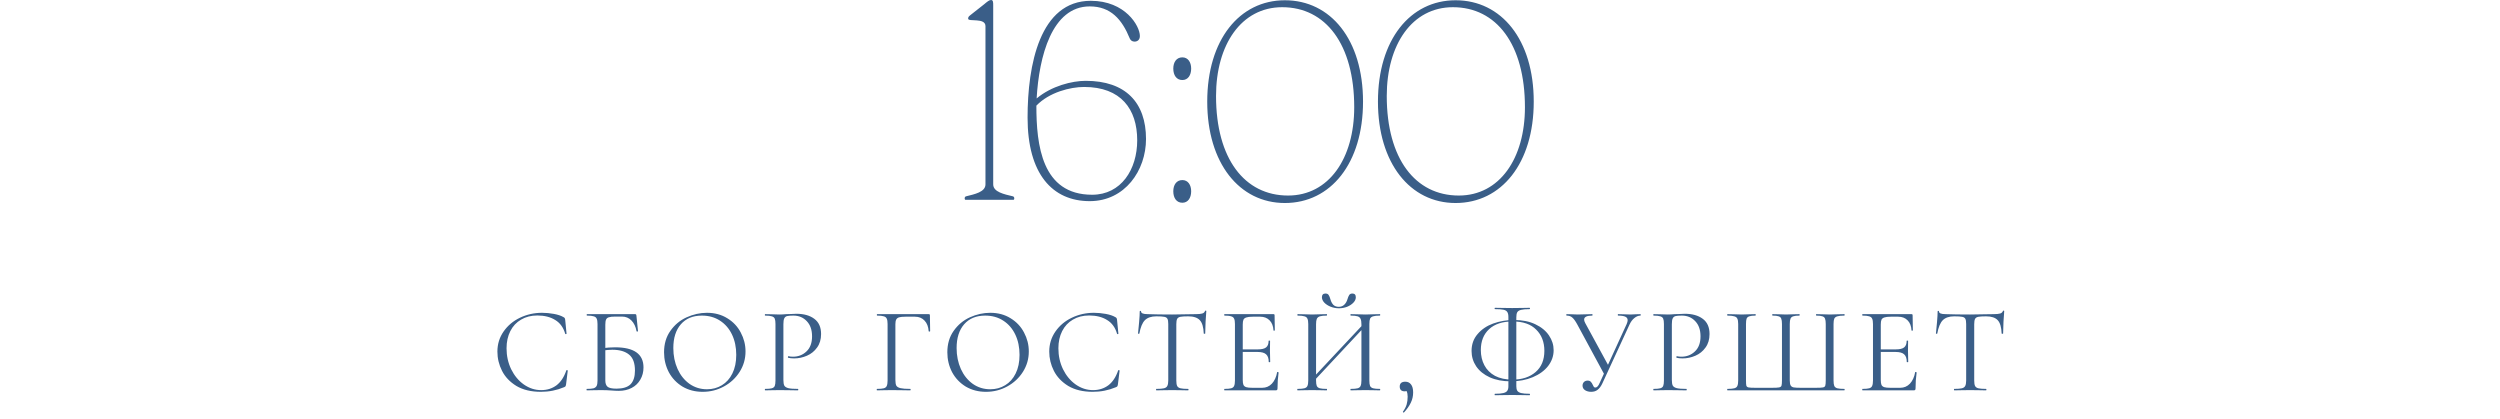 <?xml version="1.0" encoding="UTF-8"?> <svg xmlns="http://www.w3.org/2000/svg" width="328" height="55" viewBox="0 0 328 55" fill="none"><path d="M129.294 24.185V3.43C129.294 2.275 127.019 2.905 127.019 2.45C127.019 2.24 127.089 2.17 127.299 1.995L129.119 0.56C129.539 0.21 129.784 -0 130.029 -0C130.309 -0 130.309 0.315 130.309 0.735V24.185C130.309 25.2 131.744 25.48 132.899 25.76C133.039 25.795 133.074 25.935 133.074 26.04C133.074 26.11 133.039 26.215 132.969 26.215H126.669C126.599 26.215 126.564 26.11 126.564 26.04C126.564 25.935 126.599 25.795 126.739 25.76C127.859 25.48 129.294 25.2 129.294 24.185ZM134.817 15.435C134.817 8.505 136.427 0.105 143.112 0.105C147.627 0.105 149.552 3.395 149.552 4.725C149.552 5.215 149.237 5.46 148.852 5.46C148.537 5.46 148.327 5.285 148.222 5.04C147.207 2.555 145.737 0.84 142.972 0.84C138.002 0.84 136.322 7.42 136.007 12.915C137.967 11.27 140.662 10.605 142.447 10.605C147.662 10.605 150.357 13.44 150.357 18.235C150.357 22.365 147.592 26.39 142.972 26.39C138.072 26.39 134.817 22.82 134.817 15.435ZM135.972 13.86C135.972 19.005 136.672 25.55 143.287 25.55C147.102 25.55 149.202 22.225 149.202 18.41C149.202 14.315 147.067 11.41 142.237 11.41C140.417 11.41 137.652 12.11 135.972 13.86ZM153.936 8.995C153.936 8.155 154.356 7.525 155.126 7.525C155.861 7.525 156.281 8.155 156.281 8.995C156.281 9.87 155.861 10.5 155.126 10.5C154.356 10.5 153.936 9.87 153.936 8.995ZM153.936 25.095C153.936 24.255 154.356 23.625 155.126 23.625C155.861 23.625 156.281 24.255 156.281 25.095C156.281 25.97 155.861 26.6 155.126 26.6C154.356 26.6 153.936 25.97 153.936 25.095ZM158.389 13.335C158.389 5.215 162.624 0.035 168.574 0.035C174.594 0.035 178.829 5.215 178.829 13.335C178.829 21.42 174.594 26.635 168.574 26.635C162.624 26.635 158.389 21.42 158.389 13.335ZM159.544 12.6C159.544 20.825 163.289 25.655 168.994 25.655C174.349 25.655 177.674 20.79 177.674 14.07C177.674 5.81 173.929 0.945 168.224 0.945C162.869 0.945 159.544 5.845 159.544 12.6ZM180.787 13.335C180.787 5.215 185.022 0.035 190.972 0.035C196.992 0.035 201.227 5.215 201.227 13.335C201.227 21.42 196.992 26.635 190.972 26.635C185.022 26.635 180.787 21.42 180.787 13.335ZM181.942 12.6C181.942 20.825 185.687 25.655 191.392 25.655C196.747 25.655 200.072 20.79 200.072 14.07C200.072 5.81 196.327 0.945 190.622 0.945C185.267 0.945 181.942 5.845 181.942 12.6Z" fill="#3A5E88"></path><path d="M71.115 41.039C71.627 41.039 72.144 41.087 72.667 41.183C73.189 41.279 73.605 41.417 73.915 41.599C74.011 41.642 74.069 41.69 74.091 41.743C74.123 41.785 74.144 41.865 74.155 41.983L74.331 43.775C74.331 43.807 74.304 43.828 74.251 43.839C74.197 43.839 74.165 43.823 74.155 43.791C73.92 42.969 73.483 42.367 72.843 41.983C72.213 41.588 71.429 41.391 70.491 41.391C69.68 41.391 68.971 41.572 68.363 41.935C67.755 42.287 67.285 42.788 66.955 43.439C66.624 44.09 66.459 44.842 66.459 45.695C66.459 46.687 66.661 47.604 67.067 48.447C67.483 49.289 68.037 49.956 68.731 50.447C69.435 50.938 70.192 51.183 71.003 51.183C71.771 51.183 72.437 50.975 73.003 50.559C73.568 50.132 74 49.481 74.299 48.607C74.299 48.575 74.32 48.559 74.363 48.559C74.395 48.559 74.421 48.564 74.443 48.575C74.475 48.586 74.491 48.602 74.491 48.623L74.267 50.431C74.245 50.559 74.219 50.644 74.187 50.687C74.165 50.719 74.107 50.756 74.011 50.799C73.051 51.204 72.037 51.407 70.971 51.407C69.691 51.407 68.619 51.151 67.755 50.639C66.901 50.116 66.272 49.455 65.867 48.655C65.461 47.855 65.259 47.012 65.259 46.127C65.259 45.145 65.531 44.266 66.075 43.487C66.619 42.708 67.339 42.105 68.235 41.679C69.131 41.252 70.091 41.039 71.115 41.039ZM81.194 51.279C80.906 51.279 80.57 51.263 80.186 51.231C80.026 51.22 79.834 51.209 79.61 51.199C79.386 51.188 79.146 51.183 78.89 51.183L77.802 51.199C77.61 51.209 77.338 51.215 76.986 51.215C76.965 51.215 76.954 51.183 76.954 51.119C76.954 51.055 76.965 51.023 76.986 51.023C77.391 51.023 77.69 50.996 77.882 50.943C78.074 50.879 78.207 50.772 78.282 50.623C78.356 50.474 78.394 50.239 78.394 49.919V42.511C78.394 42.191 78.356 41.956 78.282 41.807C78.218 41.657 78.09 41.556 77.898 41.503C77.716 41.439 77.423 41.407 77.018 41.407C76.986 41.407 76.97 41.375 76.97 41.311C76.97 41.247 76.986 41.215 77.018 41.215H83.322C83.386 41.215 83.428 41.231 83.45 41.263C83.471 41.284 83.487 41.332 83.498 41.407L83.706 43.439C83.706 43.471 83.674 43.492 83.61 43.503C83.556 43.503 83.525 43.487 83.514 43.455C83.407 42.858 83.183 42.388 82.842 42.047C82.511 41.706 82.1 41.535 81.61 41.535H80.698C80.325 41.535 80.047 41.567 79.866 41.631C79.695 41.684 79.578 41.785 79.514 41.935C79.45 42.074 79.418 42.297 79.418 42.607V49.919C79.418 50.292 79.514 50.564 79.706 50.735C79.898 50.906 80.287 50.991 80.874 50.991C81.727 50.991 82.346 50.799 82.73 50.415C83.114 50.02 83.306 49.423 83.306 48.623C83.306 47.642 83.05 46.943 82.538 46.527C82.026 46.1 81.29 45.887 80.33 45.887C79.978 45.887 79.53 45.924 78.986 45.999L78.954 45.695C79.583 45.609 80.165 45.567 80.698 45.567C83.183 45.567 84.426 46.447 84.426 48.207C84.426 48.804 84.287 49.337 84.01 49.807C83.743 50.276 83.365 50.639 82.874 50.895C82.383 51.151 81.823 51.279 81.194 51.279ZM92.196 51.407C91.204 51.407 90.318 51.178 89.54 50.719C88.772 50.249 88.174 49.62 87.748 48.831C87.332 48.031 87.124 47.161 87.124 46.223C87.124 45.124 87.401 44.185 87.956 43.407C88.51 42.617 89.22 42.026 90.084 41.631C90.958 41.236 91.849 41.039 92.756 41.039C93.769 41.039 94.66 41.279 95.428 41.759C96.196 42.228 96.782 42.852 97.188 43.631C97.604 44.41 97.812 45.236 97.812 46.111C97.812 47.081 97.556 47.972 97.044 48.783C96.532 49.593 95.844 50.233 94.98 50.703C94.126 51.172 93.198 51.407 92.196 51.407ZM92.756 51.071C93.481 51.071 94.132 50.895 94.708 50.543C95.294 50.191 95.753 49.679 96.084 49.007C96.425 48.324 96.596 47.508 96.596 46.559C96.596 45.556 96.409 44.666 96.036 43.887C95.662 43.108 95.134 42.5 94.452 42.063C93.78 41.626 92.99 41.407 92.084 41.407C90.91 41.407 89.993 41.785 89.332 42.543C88.67 43.3 88.34 44.34 88.34 45.663C88.34 46.666 88.526 47.583 88.9 48.415C89.273 49.236 89.796 49.887 90.468 50.367C91.14 50.836 91.902 51.071 92.756 51.071ZM102.782 49.855C102.782 50.196 102.824 50.447 102.91 50.607C103.006 50.756 103.182 50.863 103.438 50.927C103.704 50.991 104.12 51.023 104.686 51.023C104.718 51.023 104.734 51.055 104.734 51.119C104.734 51.183 104.718 51.215 104.686 51.215C104.248 51.215 103.907 51.209 103.662 51.199L102.27 51.183L101.198 51.199C100.995 51.209 100.723 51.215 100.382 51.215C100.36 51.215 100.35 51.183 100.35 51.119C100.35 51.055 100.36 51.023 100.382 51.023C100.787 51.023 101.08 50.996 101.262 50.943C101.454 50.889 101.582 50.788 101.646 50.639C101.71 50.479 101.742 50.239 101.742 49.919V42.511C101.742 42.191 101.71 41.956 101.646 41.807C101.582 41.657 101.454 41.556 101.262 41.503C101.08 41.439 100.787 41.407 100.382 41.407C100.36 41.407 100.35 41.375 100.35 41.311C100.35 41.247 100.36 41.215 100.382 41.215L101.182 41.231C101.63 41.252 101.987 41.263 102.254 41.263C102.52 41.263 102.819 41.247 103.15 41.215C103.278 41.215 103.48 41.209 103.758 41.199C104.035 41.178 104.275 41.167 104.478 41.167C105.459 41.167 106.243 41.386 106.83 41.823C107.427 42.26 107.726 42.927 107.726 43.823C107.726 44.527 107.55 45.119 107.198 45.599C106.856 46.079 106.414 46.436 105.87 46.671C105.326 46.906 104.766 47.023 104.19 47.023C103.88 47.023 103.624 46.996 103.422 46.943C103.39 46.943 103.374 46.916 103.374 46.863C103.374 46.831 103.379 46.799 103.39 46.767C103.411 46.735 103.432 46.724 103.454 46.735C103.624 46.778 103.816 46.799 104.03 46.799C104.734 46.799 105.326 46.569 105.806 46.111C106.296 45.652 106.542 44.991 106.542 44.127C106.542 43.284 106.312 42.623 105.854 42.143C105.395 41.652 104.808 41.407 104.094 41.407C103.71 41.407 103.432 41.428 103.262 41.471C103.091 41.514 102.968 41.615 102.894 41.775C102.819 41.924 102.782 42.18 102.782 42.543V49.855ZM115.059 51.215C115.038 51.215 115.027 51.183 115.027 51.119C115.027 51.055 115.038 51.023 115.059 51.023C115.465 51.023 115.763 50.996 115.955 50.943C116.147 50.889 116.275 50.788 116.339 50.639C116.414 50.479 116.451 50.239 116.451 49.919V42.511C116.451 42.191 116.414 41.956 116.339 41.807C116.275 41.657 116.147 41.556 115.955 41.503C115.774 41.439 115.481 41.407 115.075 41.407C115.054 41.407 115.043 41.375 115.043 41.311C115.043 41.247 115.054 41.215 115.075 41.215H121.843C121.95 41.215 122.003 41.263 122.003 41.359L122.035 43.439C122.035 43.471 122.003 43.492 121.939 43.503C121.875 43.503 121.843 43.487 121.843 43.455C121.801 42.858 121.619 42.394 121.299 42.063C120.979 41.721 120.563 41.551 120.051 41.551H118.787C118.425 41.551 118.153 41.578 117.971 41.631C117.79 41.684 117.662 41.78 117.587 41.919C117.513 42.057 117.475 42.26 117.475 42.527V49.855C117.475 50.196 117.518 50.447 117.603 50.607C117.699 50.756 117.881 50.863 118.147 50.927C118.425 50.991 118.851 51.023 119.427 51.023C119.459 51.023 119.475 51.055 119.475 51.119C119.475 51.183 119.459 51.215 119.427 51.215C118.99 51.215 118.649 51.209 118.403 51.199L116.963 51.183L115.875 51.199C115.683 51.209 115.411 51.215 115.059 51.215ZM129.363 51.407C128.371 51.407 127.486 51.178 126.707 50.719C125.939 50.249 125.342 49.62 124.915 48.831C124.499 48.031 124.291 47.161 124.291 46.223C124.291 45.124 124.569 44.185 125.123 43.407C125.678 42.617 126.387 42.026 127.251 41.631C128.126 41.236 129.017 41.039 129.923 41.039C130.937 41.039 131.827 41.279 132.595 41.759C133.363 42.228 133.95 42.852 134.355 43.631C134.771 44.41 134.979 45.236 134.979 46.111C134.979 47.081 134.723 47.972 134.211 48.783C133.699 49.593 133.011 50.233 132.147 50.703C131.294 51.172 130.366 51.407 129.363 51.407ZM129.923 51.071C130.649 51.071 131.299 50.895 131.875 50.543C132.462 50.191 132.921 49.679 133.251 49.007C133.593 48.324 133.763 47.508 133.763 46.559C133.763 45.556 133.577 44.666 133.203 43.887C132.83 43.108 132.302 42.5 131.619 42.063C130.947 41.626 130.158 41.407 129.251 41.407C128.078 41.407 127.161 41.785 126.499 42.543C125.838 43.3 125.507 44.34 125.507 45.663C125.507 46.666 125.694 47.583 126.067 48.415C126.441 49.236 126.963 49.887 127.635 50.367C128.307 50.836 129.07 51.071 129.923 51.071ZM143.517 41.039C144.029 41.039 144.547 41.087 145.069 41.183C145.592 41.279 146.008 41.417 146.317 41.599C146.413 41.642 146.472 41.69 146.493 41.743C146.525 41.785 146.547 41.865 146.557 41.983L146.733 43.775C146.733 43.807 146.707 43.828 146.653 43.839C146.6 43.839 146.568 43.823 146.557 43.791C146.323 42.969 145.885 42.367 145.245 41.983C144.616 41.588 143.832 41.391 142.893 41.391C142.083 41.391 141.373 41.572 140.765 41.935C140.157 42.287 139.688 42.788 139.357 43.439C139.027 44.09 138.861 44.842 138.861 45.695C138.861 46.687 139.064 47.604 139.469 48.447C139.885 49.289 140.44 49.956 141.133 50.447C141.837 50.938 142.595 51.183 143.405 51.183C144.173 51.183 144.84 50.975 145.405 50.559C145.971 50.132 146.403 49.481 146.701 48.607C146.701 48.575 146.723 48.559 146.765 48.559C146.797 48.559 146.824 48.564 146.845 48.575C146.877 48.586 146.893 48.602 146.893 48.623L146.669 50.431C146.648 50.559 146.621 50.644 146.589 50.687C146.568 50.719 146.509 50.756 146.413 50.799C145.453 51.204 144.44 51.407 143.373 51.407C142.093 51.407 141.021 51.151 140.157 50.639C139.304 50.116 138.675 49.455 138.269 48.655C137.864 47.855 137.661 47.012 137.661 46.127C137.661 45.145 137.933 44.266 138.477 43.487C139.021 42.708 139.741 42.105 140.637 41.679C141.533 41.252 142.493 41.039 143.517 41.039ZM151.708 41.503C151.047 41.503 150.546 41.673 150.204 42.015C149.874 42.356 149.634 42.938 149.484 43.759C149.484 43.78 149.452 43.791 149.388 43.791C149.335 43.791 149.308 43.78 149.308 43.759C149.351 43.375 149.399 42.873 149.452 42.255C149.506 41.636 149.532 41.172 149.532 40.863C149.532 40.809 149.559 40.783 149.612 40.783C149.676 40.783 149.708 40.809 149.708 40.863C149.708 41.097 149.996 41.215 150.572 41.215C151.49 41.247 152.562 41.263 153.788 41.263C154.418 41.263 155.084 41.252 155.788 41.231L156.876 41.215C157.26 41.215 157.543 41.188 157.724 41.135C157.916 41.081 158.039 40.975 158.092 40.815C158.103 40.772 158.135 40.751 158.188 40.751C158.242 40.751 158.268 40.772 158.268 40.815C158.236 41.124 158.204 41.593 158.172 42.223C158.14 42.852 158.124 43.364 158.124 43.759C158.124 43.78 158.092 43.791 158.028 43.791C157.964 43.791 157.932 43.78 157.932 43.759C157.9 42.927 157.73 42.346 157.42 42.015C157.111 41.673 156.599 41.503 155.884 41.503C155.404 41.503 155.063 41.524 154.86 41.567C154.658 41.609 154.519 41.7 154.444 41.839C154.37 41.977 154.332 42.212 154.332 42.543V49.919C154.332 50.249 154.37 50.489 154.444 50.639C154.519 50.788 154.663 50.889 154.876 50.943C155.09 50.996 155.426 51.023 155.884 51.023C155.916 51.023 155.932 51.055 155.932 51.119C155.932 51.183 155.916 51.215 155.884 51.215C155.532 51.215 155.25 51.209 155.036 51.199L153.788 51.183L152.588 51.199C152.375 51.209 152.082 51.215 151.708 51.215C151.687 51.215 151.676 51.183 151.676 51.119C151.676 51.055 151.687 51.023 151.708 51.023C152.167 51.023 152.503 50.996 152.716 50.943C152.93 50.889 153.074 50.788 153.148 50.639C153.234 50.479 153.276 50.239 153.276 49.919V42.511C153.276 42.18 153.239 41.951 153.164 41.823C153.09 41.684 152.951 41.599 152.748 41.567C152.546 41.524 152.199 41.503 151.708 41.503ZM160.649 51.215C160.628 51.215 160.617 51.183 160.617 51.119C160.617 51.055 160.628 51.023 160.649 51.023C161.054 51.023 161.348 50.996 161.529 50.943C161.721 50.889 161.849 50.788 161.913 50.639C161.988 50.479 162.025 50.239 162.025 49.919V42.511C162.025 42.191 161.988 41.956 161.913 41.807C161.849 41.657 161.721 41.556 161.529 41.503C161.348 41.439 161.054 41.407 160.649 41.407C160.628 41.407 160.617 41.375 160.617 41.311C160.617 41.247 160.628 41.215 160.649 41.215H167.081C167.177 41.215 167.225 41.263 167.225 41.359L167.257 43.327C167.257 43.359 167.225 43.38 167.161 43.391C167.108 43.391 167.081 43.375 167.081 43.343C167.049 42.778 166.878 42.34 166.569 42.031C166.26 41.711 165.849 41.551 165.337 41.551H164.361C163.988 41.551 163.71 41.583 163.529 41.647C163.348 41.7 163.22 41.796 163.145 41.935C163.081 42.074 163.049 42.292 163.049 42.591V49.855C163.049 50.143 163.081 50.361 163.145 50.511C163.22 50.65 163.342 50.745 163.513 50.799C163.684 50.852 163.95 50.879 164.313 50.879H165.593C166.105 50.879 166.532 50.697 166.873 50.335C167.214 49.972 167.444 49.471 167.561 48.831C167.561 48.809 167.582 48.799 167.625 48.799C167.657 48.799 167.684 48.809 167.705 48.831C167.737 48.842 167.753 48.852 167.753 48.863C167.657 49.535 167.609 50.239 167.609 50.975C167.609 51.06 167.588 51.124 167.545 51.167C167.513 51.199 167.449 51.215 167.353 51.215H160.649ZM166.457 47.487C166.457 47.017 166.34 46.681 166.105 46.479C165.881 46.276 165.502 46.175 164.969 46.175H162.569V45.839H165.017C165.529 45.839 165.892 45.754 166.105 45.583C166.329 45.412 166.441 45.124 166.441 44.719C166.441 44.697 166.473 44.687 166.537 44.687C166.601 44.687 166.633 44.697 166.633 44.719L166.617 46.015C166.617 46.324 166.622 46.559 166.633 46.719L166.649 47.487C166.649 47.508 166.617 47.519 166.553 47.519C166.489 47.519 166.457 47.508 166.457 47.487ZM172.043 49.807L179.083 42.303L179.339 42.543L172.315 50.063L172.043 49.807ZM170.235 51.215C170.213 51.215 170.203 51.183 170.203 51.119C170.203 51.055 170.213 51.023 170.235 51.023C170.64 51.023 170.939 50.996 171.131 50.943C171.333 50.889 171.467 50.788 171.531 50.639C171.605 50.479 171.643 50.239 171.643 49.919V42.511C171.643 42.191 171.605 41.956 171.531 41.807C171.467 41.657 171.339 41.556 171.147 41.503C170.955 41.439 170.656 41.407 170.251 41.407C170.229 41.407 170.219 41.375 170.219 41.311C170.219 41.247 170.229 41.215 170.251 41.215L171.067 41.231C171.515 41.252 171.872 41.263 172.139 41.263C172.448 41.263 172.837 41.252 173.307 41.231L174.075 41.215C174.096 41.215 174.107 41.247 174.107 41.311C174.107 41.375 174.096 41.407 174.075 41.407C173.669 41.407 173.365 41.439 173.163 41.503C172.971 41.567 172.837 41.679 172.763 41.839C172.699 41.988 172.667 42.223 172.667 42.543V49.919C172.667 50.239 172.699 50.479 172.763 50.639C172.837 50.788 172.971 50.889 173.163 50.943C173.355 50.996 173.659 51.023 174.075 51.023C174.096 51.023 174.107 51.055 174.107 51.119C174.107 51.183 174.096 51.215 174.075 51.215C173.744 51.215 173.483 51.209 173.291 51.199L172.139 51.183L171.035 51.199C170.843 51.209 170.576 51.215 170.235 51.215ZM177.211 51.215C177.189 51.215 177.179 51.183 177.179 51.119C177.179 51.055 177.189 51.023 177.211 51.023C177.627 51.023 177.931 50.996 178.123 50.943C178.315 50.889 178.443 50.788 178.507 50.639C178.581 50.479 178.619 50.239 178.619 49.919V42.543C178.619 42.223 178.581 41.988 178.507 41.839C178.443 41.679 178.315 41.567 178.123 41.503C177.931 41.439 177.627 41.407 177.211 41.407C177.189 41.407 177.179 41.375 177.179 41.311C177.179 41.247 177.189 41.215 177.211 41.215L177.995 41.231C178.443 41.252 178.827 41.263 179.147 41.263C179.413 41.263 179.781 41.252 180.251 41.231L181.051 41.215C181.072 41.215 181.083 41.247 181.083 41.311C181.083 41.375 181.072 41.407 181.051 41.407C180.645 41.407 180.347 41.439 180.155 41.503C179.963 41.556 179.829 41.657 179.755 41.807C179.691 41.956 179.659 42.191 179.659 42.511V49.919C179.659 50.239 179.691 50.479 179.755 50.639C179.829 50.788 179.963 50.889 180.155 50.943C180.347 50.996 180.645 51.023 181.051 51.023C181.072 51.023 181.083 51.055 181.083 51.119C181.083 51.183 181.072 51.215 181.051 51.215C180.709 51.215 180.443 51.209 180.251 51.199L179.147 51.183L177.995 51.199C177.803 51.209 177.541 51.215 177.211 51.215ZM175.643 40.255C175.931 40.255 176.171 40.164 176.363 39.983C176.555 39.801 176.693 39.567 176.779 39.279C176.853 39.023 176.933 38.831 177.019 38.703C177.104 38.575 177.243 38.511 177.435 38.511C177.733 38.511 177.883 38.676 177.883 39.007C177.883 39.252 177.776 39.487 177.563 39.711C177.349 39.935 177.072 40.116 176.731 40.255C176.389 40.383 176.032 40.447 175.659 40.447C175.285 40.447 174.923 40.377 174.571 40.239C174.229 40.1 173.952 39.919 173.739 39.695C173.536 39.471 173.435 39.236 173.435 38.991C173.435 38.842 173.472 38.724 173.547 38.639C173.632 38.553 173.749 38.511 173.899 38.511C174.101 38.511 174.24 38.575 174.315 38.703C174.4 38.82 174.48 39.012 174.555 39.279C174.629 39.556 174.752 39.791 174.923 39.983C175.104 40.164 175.344 40.255 175.643 40.255ZM184.38 50.079C184.7 50.079 184.95 50.202 185.132 50.447C185.313 50.681 185.404 51.028 185.404 51.487C185.404 51.967 185.302 52.415 185.1 52.831C184.897 53.258 184.598 53.684 184.204 54.111C184.193 54.121 184.177 54.127 184.156 54.127C184.124 54.127 184.097 54.111 184.076 54.079C184.054 54.047 184.054 54.02 184.076 53.999C184.31 53.668 184.47 53.353 184.556 53.055C184.641 52.756 184.684 52.42 184.684 52.047C184.684 51.759 184.641 51.524 184.556 51.343C184.481 51.172 184.374 51.023 184.236 50.895L184.844 50.783C184.854 50.964 184.806 51.103 184.7 51.199C184.593 51.295 184.454 51.343 184.284 51.343C184.081 51.343 183.921 51.289 183.804 51.183C183.697 51.066 183.644 50.911 183.644 50.719C183.644 50.292 183.889 50.079 184.38 50.079ZM198.205 50.031C197.149 50.031 196.231 49.855 195.453 49.503C194.685 49.151 194.093 48.671 193.677 48.063C193.271 47.455 193.069 46.783 193.069 46.047C193.069 45.183 193.33 44.447 193.853 43.839C194.375 43.22 195.058 42.756 195.901 42.447C196.754 42.138 197.666 41.983 198.637 41.983C199.725 41.983 200.658 42.169 201.437 42.543C202.226 42.916 202.823 43.407 203.229 44.015C203.634 44.612 203.837 45.258 203.837 45.951C203.837 46.697 203.597 47.386 203.117 48.015C202.637 48.633 201.965 49.124 201.101 49.487C200.247 49.849 199.282 50.031 198.205 50.031ZM198.429 49.807C199.687 49.807 200.701 49.476 201.469 48.815C202.237 48.154 202.621 47.225 202.621 46.031C202.621 44.879 202.263 43.951 201.549 43.247C200.845 42.532 199.815 42.175 198.461 42.175C197.127 42.175 196.098 42.511 195.373 43.183C194.647 43.855 194.285 44.767 194.285 45.919C194.285 46.666 194.439 47.332 194.749 47.919C195.058 48.505 195.522 48.969 196.141 49.311C196.77 49.642 197.533 49.807 198.429 49.807ZM196.141 51.855C196.109 51.855 196.093 51.823 196.093 51.759C196.093 51.695 196.109 51.663 196.141 51.663C196.631 51.663 196.999 51.631 197.245 51.567C197.501 51.503 197.671 51.401 197.757 51.263C197.853 51.124 197.901 50.932 197.901 50.687V41.599C197.901 41.3 197.853 41.081 197.757 40.943C197.671 40.794 197.506 40.692 197.261 40.639C197.026 40.586 196.653 40.559 196.141 40.559C196.109 40.559 196.093 40.532 196.093 40.479C196.093 40.415 196.109 40.383 196.141 40.383C196.535 40.383 196.85 40.388 197.085 40.399L198.397 40.415L199.789 40.399C200.013 40.388 200.311 40.383 200.685 40.383C200.717 40.383 200.733 40.415 200.733 40.479C200.733 40.532 200.717 40.559 200.685 40.559C200.183 40.559 199.81 40.591 199.565 40.655C199.33 40.708 199.165 40.809 199.069 40.959C198.983 41.108 198.941 41.332 198.941 41.631V50.687C198.941 50.932 198.983 51.124 199.069 51.263C199.154 51.401 199.319 51.503 199.565 51.567C199.821 51.631 200.194 51.663 200.685 51.663C200.717 51.663 200.733 51.695 200.733 51.759C200.733 51.823 200.717 51.855 200.685 51.855C200.301 51.855 199.997 51.849 199.773 51.839L198.397 51.823L197.085 51.839C196.85 51.849 196.535 51.855 196.141 51.855ZM208.765 51.407C208.456 51.407 208.189 51.337 207.965 51.199C207.741 51.05 207.629 50.847 207.629 50.591C207.629 50.41 207.688 50.255 207.805 50.127C207.933 49.999 208.099 49.935 208.301 49.935C208.483 49.935 208.621 49.988 208.717 50.095C208.813 50.191 208.899 50.324 208.973 50.495C209.027 50.612 209.075 50.703 209.117 50.767C209.171 50.82 209.235 50.847 209.309 50.847C209.523 50.847 209.715 50.639 209.885 50.223L213.421 42.511C213.507 42.308 213.549 42.143 213.549 42.015C213.549 41.801 213.448 41.647 213.245 41.551C213.043 41.455 212.728 41.407 212.301 41.407C212.269 41.407 212.253 41.375 212.253 41.311C212.253 41.247 212.269 41.215 212.301 41.215L212.957 41.231C213.32 41.252 213.651 41.263 213.949 41.263C214.131 41.263 214.349 41.252 214.605 41.231L215.229 41.215C215.251 41.215 215.261 41.247 215.261 41.311C215.261 41.375 215.251 41.407 215.229 41.407C214.952 41.407 214.685 41.514 214.429 41.727C214.173 41.929 213.96 42.218 213.789 42.591L210.221 50.319C210.051 50.681 209.848 50.953 209.613 51.135C209.389 51.316 209.107 51.407 208.765 51.407ZM206.925 42.543C206.691 42.116 206.477 41.823 206.285 41.663C206.104 41.492 205.853 41.407 205.533 41.407C205.512 41.407 205.501 41.375 205.501 41.311C205.501 41.247 205.512 41.215 205.533 41.215L206.173 41.231C206.493 41.252 206.765 41.263 206.989 41.263C207.384 41.263 207.805 41.252 208.253 41.231L208.893 41.215C208.925 41.215 208.941 41.247 208.941 41.311C208.941 41.375 208.925 41.407 208.893 41.407C208.189 41.407 207.837 41.583 207.837 41.935C207.837 42.052 207.885 42.202 207.981 42.383L211.085 48.079L210.541 49.231L206.925 42.543ZM219.347 49.855C219.347 50.196 219.389 50.447 219.475 50.607C219.571 50.756 219.747 50.863 220.003 50.927C220.269 50.991 220.685 51.023 221.251 51.023C221.283 51.023 221.299 51.055 221.299 51.119C221.299 51.183 221.283 51.215 221.251 51.215C220.813 51.215 220.472 51.209 220.227 51.199L218.835 51.183L217.763 51.199C217.56 51.209 217.288 51.215 216.947 51.215C216.925 51.215 216.915 51.183 216.915 51.119C216.915 51.055 216.925 51.023 216.947 51.023C217.352 51.023 217.645 50.996 217.827 50.943C218.019 50.889 218.147 50.788 218.211 50.639C218.275 50.479 218.307 50.239 218.307 49.919V42.511C218.307 42.191 218.275 41.956 218.211 41.807C218.147 41.657 218.019 41.556 217.827 41.503C217.645 41.439 217.352 41.407 216.947 41.407C216.925 41.407 216.915 41.375 216.915 41.311C216.915 41.247 216.925 41.215 216.947 41.215L217.747 41.231C218.195 41.252 218.552 41.263 218.819 41.263C219.085 41.263 219.384 41.247 219.715 41.215C219.843 41.215 220.045 41.209 220.323 41.199C220.6 41.178 220.84 41.167 221.043 41.167C222.024 41.167 222.808 41.386 223.395 41.823C223.992 42.26 224.291 42.927 224.291 43.823C224.291 44.527 224.115 45.119 223.763 45.599C223.421 46.079 222.979 46.436 222.435 46.671C221.891 46.906 221.331 47.023 220.755 47.023C220.445 47.023 220.189 46.996 219.987 46.943C219.955 46.943 219.939 46.916 219.939 46.863C219.939 46.831 219.944 46.799 219.955 46.767C219.976 46.735 219.997 46.724 220.019 46.735C220.189 46.778 220.381 46.799 220.595 46.799C221.299 46.799 221.891 46.569 222.371 46.111C222.861 45.652 223.107 44.991 223.107 44.127C223.107 43.284 222.877 42.623 222.419 42.143C221.96 41.652 221.373 41.407 220.659 41.407C220.275 41.407 219.997 41.428 219.827 41.471C219.656 41.514 219.533 41.615 219.459 41.775C219.384 41.924 219.347 42.18 219.347 42.543V49.855ZM226.642 51.215C226.621 51.215 226.61 51.183 226.61 51.119C226.61 51.055 226.621 51.023 226.642 51.023C227.048 51.023 227.346 50.996 227.538 50.943C227.741 50.889 227.874 50.788 227.938 50.639C228.013 50.479 228.05 50.239 228.05 49.919V42.511C228.05 42.191 228.013 41.956 227.938 41.807C227.874 41.657 227.741 41.556 227.538 41.503C227.346 41.439 227.048 41.407 226.642 41.407C226.621 41.407 226.61 41.375 226.61 41.311C226.61 41.247 226.621 41.215 226.642 41.215L227.442 41.231C227.89 41.252 228.253 41.263 228.53 41.263C228.808 41.263 229.16 41.252 229.586 41.231L230.306 41.215C230.338 41.215 230.354 41.247 230.354 41.311C230.354 41.375 230.338 41.407 230.306 41.407C229.944 41.407 229.677 41.439 229.506 41.503C229.336 41.556 229.218 41.657 229.154 41.807C229.101 41.956 229.074 42.191 229.074 42.511V49.887C229.074 50.249 229.09 50.489 229.122 50.607C229.165 50.724 229.261 50.799 229.41 50.831C229.56 50.863 229.864 50.879 230.322 50.879H232.466C232.936 50.879 233.25 50.863 233.41 50.831C233.581 50.799 233.688 50.724 233.73 50.607C233.773 50.479 233.794 50.239 233.794 49.887V42.511C233.794 42.191 233.762 41.956 233.698 41.807C233.645 41.657 233.533 41.556 233.362 41.503C233.192 41.439 232.925 41.407 232.562 41.407C232.53 41.407 232.514 41.375 232.514 41.311C232.514 41.247 232.53 41.215 232.562 41.215L233.33 41.231C233.757 41.252 234.088 41.263 234.322 41.263C234.589 41.263 234.925 41.252 235.33 41.231L236.082 41.215C236.104 41.215 236.114 41.247 236.114 41.311C236.114 41.375 236.104 41.407 236.082 41.407C235.709 41.407 235.437 41.439 235.266 41.503C235.096 41.556 234.978 41.657 234.914 41.807C234.85 41.956 234.818 42.191 234.818 42.511V49.919C234.818 50.228 234.861 50.452 234.946 50.591C235.032 50.719 235.165 50.799 235.346 50.831C235.538 50.863 235.848 50.879 236.274 50.879H238.21C238.69 50.879 239.01 50.863 239.17 50.831C239.33 50.799 239.432 50.724 239.474 50.607C239.517 50.489 239.538 50.249 239.538 49.887V42.511C239.538 42.191 239.506 41.956 239.442 41.807C239.389 41.657 239.277 41.556 239.106 41.503C238.936 41.439 238.669 41.407 238.306 41.407C238.274 41.407 238.258 41.375 238.258 41.311C238.258 41.247 238.274 41.215 238.306 41.215L239.026 41.231C239.453 41.252 239.805 41.263 240.082 41.263C240.36 41.263 240.722 41.252 241.17 41.231L241.97 41.215C242.002 41.215 242.018 41.247 242.018 41.311C242.018 41.375 242.002 41.407 241.97 41.407C241.554 41.407 241.25 41.439 241.058 41.503C240.866 41.556 240.733 41.657 240.658 41.807C240.594 41.956 240.562 42.191 240.562 42.511V49.919C240.562 50.239 240.594 50.479 240.658 50.639C240.733 50.788 240.866 50.889 241.058 50.943C241.261 50.996 241.565 51.023 241.97 51.023C242.002 51.023 242.018 51.055 242.018 51.119C242.018 51.183 242.002 51.215 241.97 51.215H226.642ZM244.359 51.215C244.338 51.215 244.327 51.183 244.327 51.119C244.327 51.055 244.338 51.023 244.359 51.023C244.764 51.023 245.058 50.996 245.239 50.943C245.431 50.889 245.559 50.788 245.623 50.639C245.698 50.479 245.735 50.239 245.735 49.919V42.511C245.735 42.191 245.698 41.956 245.623 41.807C245.559 41.657 245.431 41.556 245.239 41.503C245.058 41.439 244.764 41.407 244.359 41.407C244.338 41.407 244.327 41.375 244.327 41.311C244.327 41.247 244.338 41.215 244.359 41.215H250.791C250.887 41.215 250.935 41.263 250.935 41.359L250.967 43.327C250.967 43.359 250.935 43.38 250.871 43.391C250.818 43.391 250.791 43.375 250.791 43.343C250.759 42.778 250.588 42.34 250.279 42.031C249.97 41.711 249.559 41.551 249.047 41.551H248.071C247.698 41.551 247.42 41.583 247.239 41.647C247.058 41.7 246.93 41.796 246.855 41.935C246.791 42.074 246.759 42.292 246.759 42.591V49.855C246.759 50.143 246.791 50.361 246.855 50.511C246.93 50.65 247.052 50.745 247.223 50.799C247.394 50.852 247.66 50.879 248.023 50.879H249.303C249.815 50.879 250.242 50.697 250.583 50.335C250.924 49.972 251.154 49.471 251.271 48.831C251.271 48.809 251.292 48.799 251.335 48.799C251.367 48.799 251.394 48.809 251.415 48.831C251.447 48.842 251.463 48.852 251.463 48.863C251.367 49.535 251.319 50.239 251.319 50.975C251.319 51.06 251.298 51.124 251.255 51.167C251.223 51.199 251.159 51.215 251.063 51.215H244.359ZM250.167 47.487C250.167 47.017 250.05 46.681 249.815 46.479C249.591 46.276 249.212 46.175 248.679 46.175H246.279V45.839H248.727C249.239 45.839 249.602 45.754 249.815 45.583C250.039 45.412 250.151 45.124 250.151 44.719C250.151 44.697 250.183 44.687 250.247 44.687C250.311 44.687 250.343 44.697 250.343 44.719L250.327 46.015C250.327 46.324 250.332 46.559 250.343 46.719L250.359 47.487C250.359 47.508 250.327 47.519 250.263 47.519C250.199 47.519 250.167 47.508 250.167 47.487ZM256.393 41.503C255.731 41.503 255.23 41.673 254.889 42.015C254.558 42.356 254.318 42.938 254.169 43.759C254.169 43.78 254.137 43.791 254.073 43.791C254.019 43.791 253.993 43.78 253.993 43.759C254.035 43.375 254.083 42.873 254.137 42.255C254.19 41.636 254.217 41.172 254.217 40.863C254.217 40.809 254.243 40.783 254.297 40.783C254.361 40.783 254.393 40.809 254.393 40.863C254.393 41.097 254.681 41.215 255.257 41.215C256.174 41.247 257.246 41.263 258.473 41.263C259.102 41.263 259.769 41.252 260.473 41.231L261.561 41.215C261.945 41.215 262.227 41.188 262.409 41.135C262.601 41.081 262.723 40.975 262.777 40.815C262.787 40.772 262.819 40.751 262.873 40.751C262.926 40.751 262.953 40.772 262.953 40.815C262.921 41.124 262.889 41.593 262.857 42.223C262.825 42.852 262.809 43.364 262.809 43.759C262.809 43.78 262.777 43.791 262.713 43.791C262.649 43.791 262.617 43.78 262.617 43.759C262.585 42.927 262.414 42.346 262.105 42.015C261.795 41.673 261.283 41.503 260.569 41.503C260.089 41.503 259.747 41.524 259.545 41.567C259.342 41.609 259.203 41.7 259.129 41.839C259.054 41.977 259.017 42.212 259.017 42.543V49.919C259.017 50.249 259.054 50.489 259.129 50.639C259.203 50.788 259.347 50.889 259.561 50.943C259.774 50.996 260.11 51.023 260.569 51.023C260.601 51.023 260.617 51.055 260.617 51.119C260.617 51.183 260.601 51.215 260.569 51.215C260.217 51.215 259.934 51.209 259.721 51.199L258.473 51.183L257.273 51.199C257.059 51.209 256.766 51.215 256.393 51.215C256.371 51.215 256.361 51.183 256.361 51.119C256.361 51.055 256.371 51.023 256.393 51.023C256.851 51.023 257.187 50.996 257.401 50.943C257.614 50.889 257.758 50.788 257.833 50.639C257.918 50.479 257.961 50.239 257.961 49.919V42.511C257.961 42.18 257.923 41.951 257.849 41.823C257.774 41.684 257.635 41.599 257.433 41.567C257.23 41.524 256.883 41.503 256.393 41.503Z" fill="#3A5E88"></path></svg> 